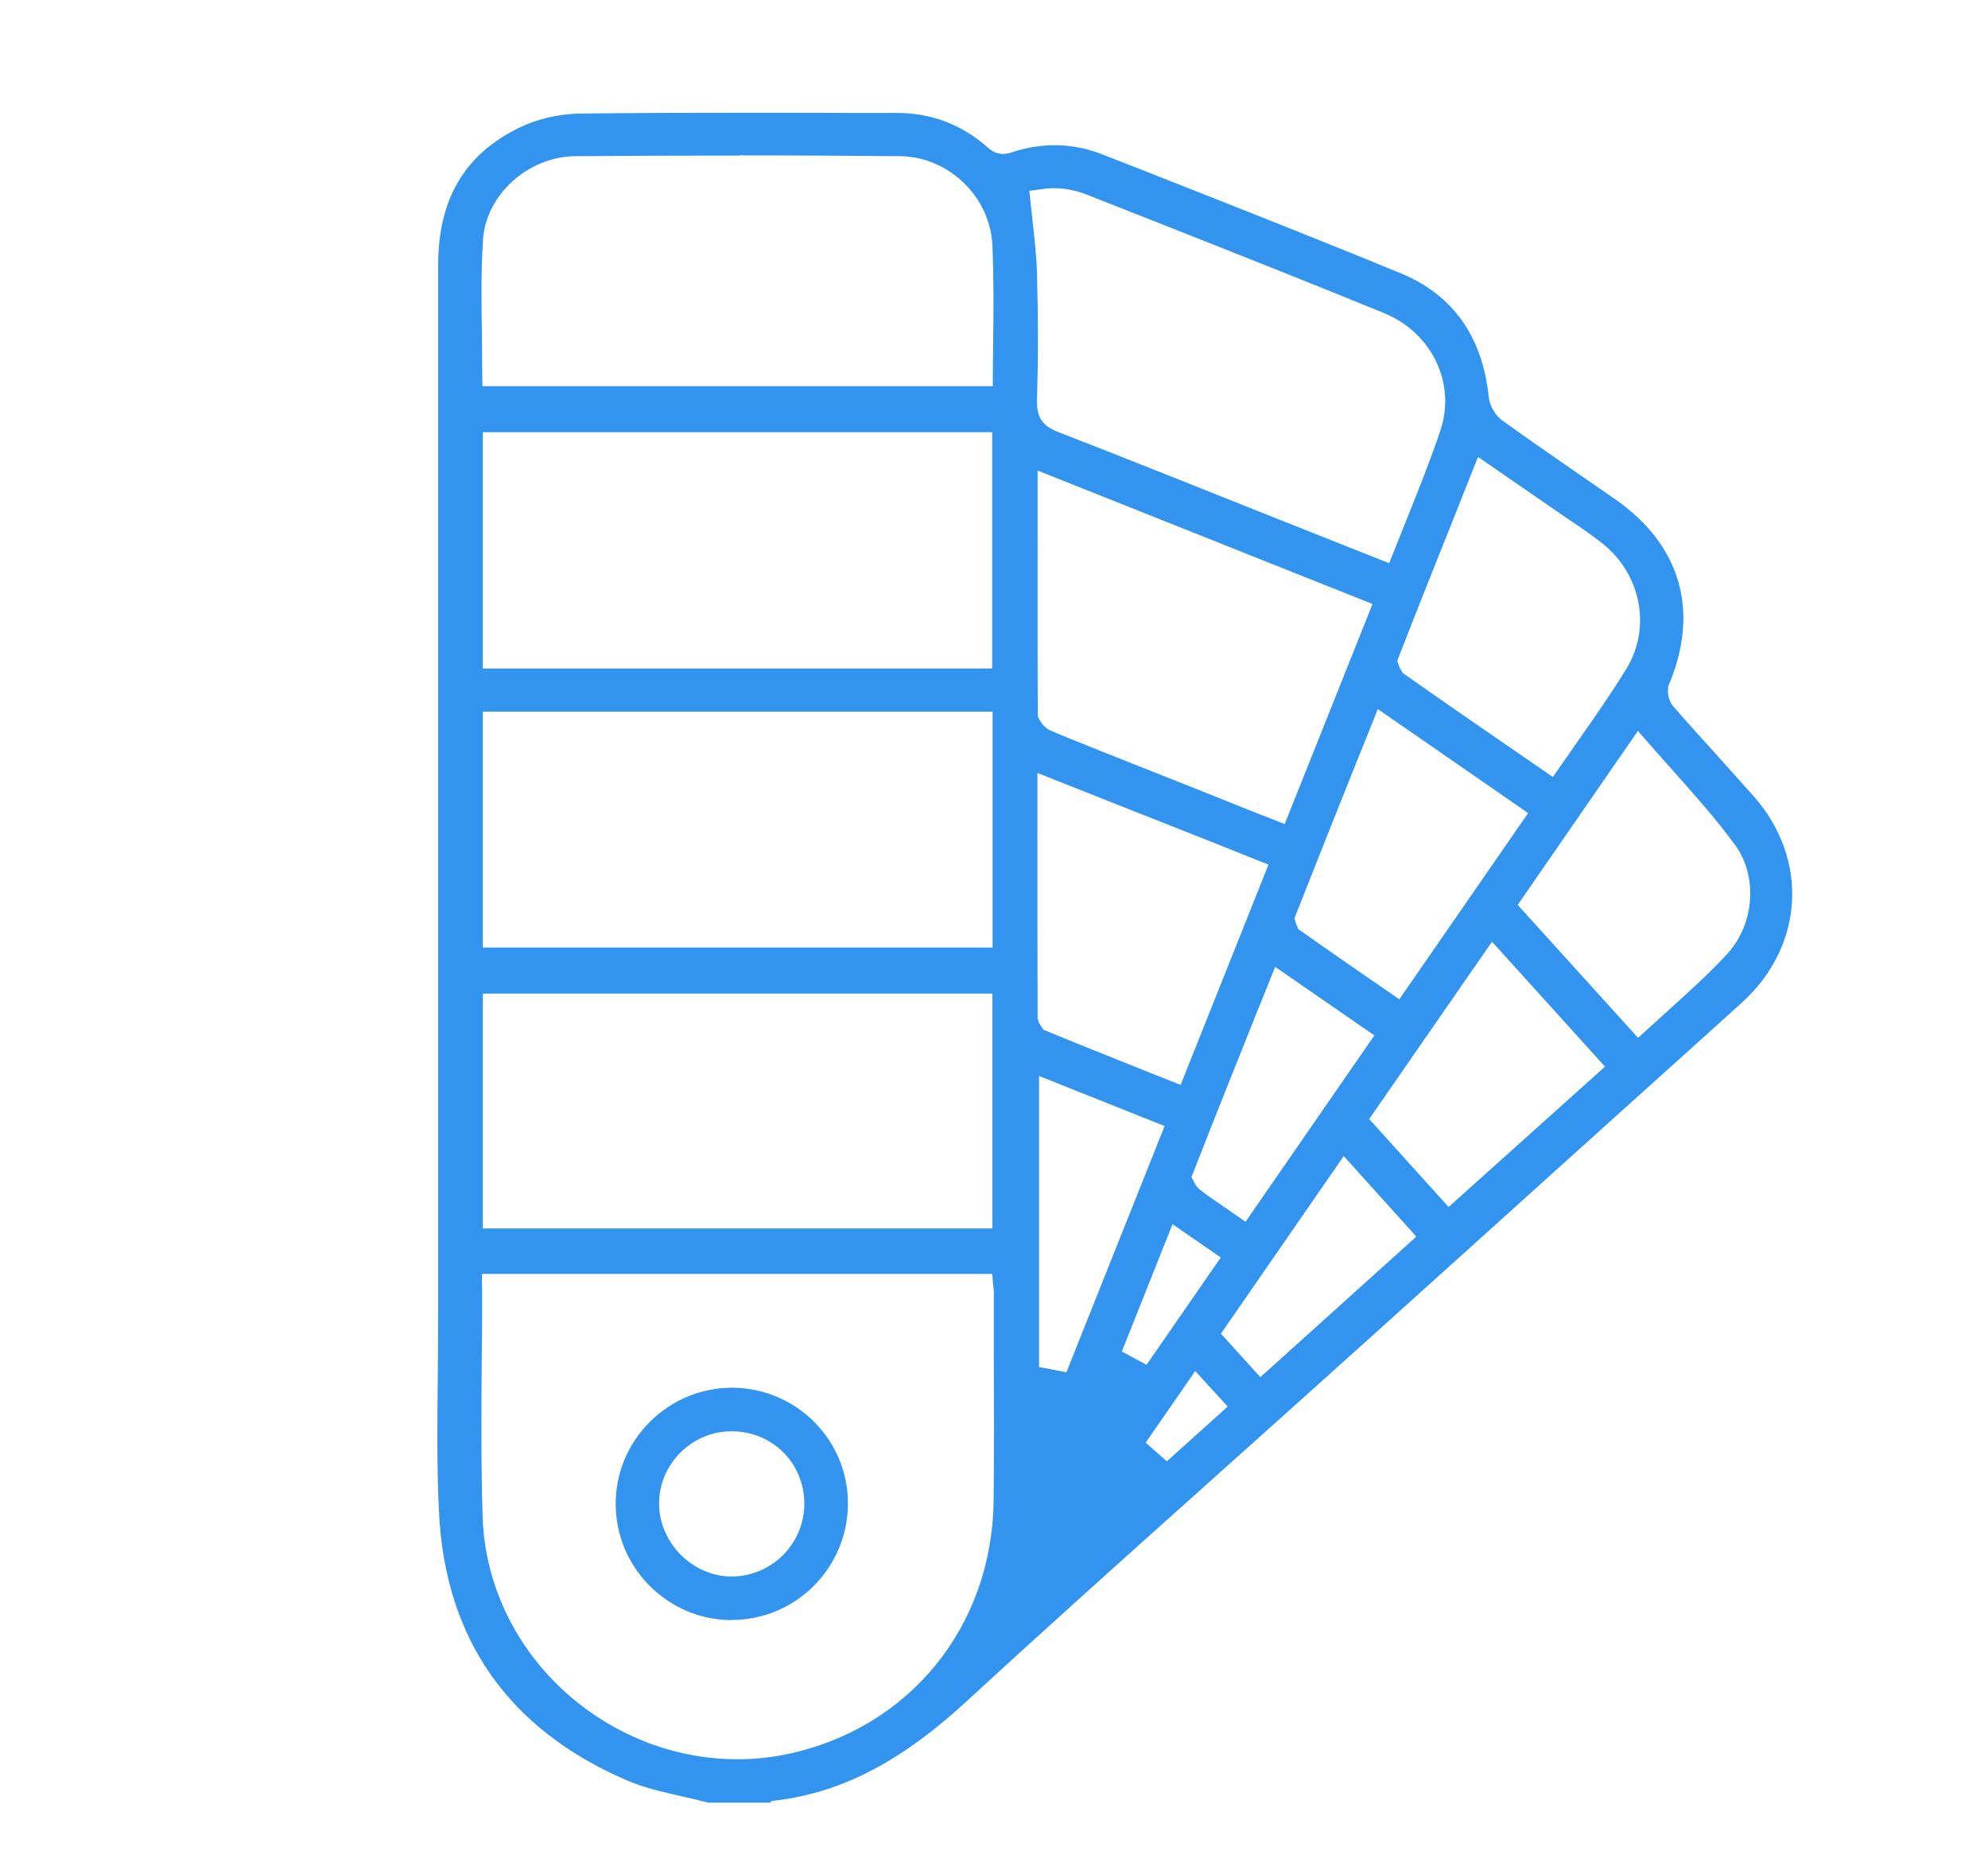 <?xml version="1.0" encoding="UTF-8"?>
<svg xmlns="http://www.w3.org/2000/svg" id="Livello_1" data-name="Livello 1" viewBox="0 0 98 92">
  <defs>
    <style>
      .cls-1 {
        fill: none;
      }

      .cls-2 {
        fill: #3394f0;
      }
    </style>
  </defs>
  <path class="cls-2" d="m34.91,88.88c-.47-.12-.88-.22-1.29-.31-.92-.21-1.87-.42-2.74-.8-5.83-2.52-8.94-6.97-9.24-13.23-.11-2.2-.08-4.44-.06-6.6.01-1,.02-1.98.02-2.94v-14.8c0-12.17,0-24.76,0-37.13,0-3.26,1.31-5.48,4.03-6.79.87-.42,1.93-.66,2.92-.68,2.57-.03,5.16-.04,7.74-.04,2.04,0,4.07,0,6.07.01h1.87c1.69,0,3.19.58,4.45,1.69.12.11.37.33.76.33.17,0,.33-.04.47-.09.7-.23,1.4-.34,2.08-.34.8,0,1.59.15,2.37.46l2.17.85c4.14,1.63,8.38,3.3,12.51,5,2.58,1.06,4.04,3.12,4.35,6.11.04.41.32.9.65,1.14,1.29.93,2.62,1.85,3.91,2.74.55.38,1.1.76,1.65,1.14,3.25,2.26,4.2,5.51,2.67,9.16l-.04.09v.1c-.04.28.07.66.24.86.73.84,1.48,1.67,2.21,2.47l.11.13c.55.61,1.11,1.23,1.66,1.85,2.74,3.11,2.49,7.4-.6,10.19-1.75,1.58-3.5,3.16-5.25,4.73l-2.35,2.12c-.07.07-.14.13-.21.19l-.08.07c-3.67,3.31-10.55,9.52-13.34,12.02-1.69,1.52-3.39,3.04-5.09,4.56l-.32.29c-3.81,3.41-7.75,6.94-11.57,10.46-3.23,2.97-6.13,4.48-9.38,4.88l-.2.02-.11.09h-3.03Zm-11.14-25.36c0,1.06,0,2.12-.02,3.17-.02,2.75-.04,5.36.04,8.05.1,3.58,1.83,6.95,4.74,9.25,2.25,1.78,5.02,2.75,7.8,2.75.83,0,1.65-.08,2.46-.25,6.03-1.26,10.12-6.28,10.19-12.5.03-2.43.02-4.9.01-7.3v-2.99c0-.08-.01-.16-.02-.25l-.06-.64h-25.15v.7Zm32.71,7.61l1.04.92,3-2.7-1.6-1.75-2.45,3.54Zm3.71-5.37l1.94,2.14,7.69-6.93-3.58-3.97-6.05,8.75Zm-8.97,1.64l1.35.26,4.84-12.14-6.19-2.47v14.36Zm4.07-.77l1.23.66,3.66-5.29-2.38-1.64-2.5,6.28Zm-31.49-6.06h25.12v-11.58h-25.12v11.58Zm38.27-10.94c-1.11,2.78-2.17,5.42-3.22,8.11l-.12.3.16.29c.07.13.15.24.25.32.47.36.96.69,1.47,1.04l.79.55,6.35-9.19-4.89-3.38-.79,1.97Zm5.43,5.55l3.91,4.33,7.71-6.92-5.57-6.16-6.06,8.75Zm-16.36-14.27c0,3.16,0,6.17.01,9.22v.09s.06.2.06.2l.11.18.12.17.19.08c1.67.69,3.33,1.35,5.08,2.05l1.49.59,4.33-10.86-2.55-1.02c-.63-.25-2.48-.98-4.3-1.7l-4.54-1.8v2.79Zm23.67,3.7l5.94,6.56s1.12-1.02,1.41-1.28c1.07-.97,2.04-1.84,2.96-2.83,1.38-1.48,1.55-3.87.39-5.43-.97-1.32-2.04-2.51-3.17-3.78,0,0-.71-.79-1.01-1.14l-.59-.67-5.92,8.57Zm-7.75-7.51c-1.09,2.72-2.12,5.31-3.16,7.95l-.09.22.08.28.12.27.16.11c1.2.85,2.39,1.67,3.65,2.54l1.16.8,6.35-9.18-7.41-5.13-.86,2.15Zm-43.27,9.62h25.14v-11.63h-19.12s-.72,0-.72,0c-.21,0-.4,0-.59,0h-1.54s-3.16,0-3.16,0v11.63Zm27.36-21.42c0,3.24-.01,6.58.01,9.87v.15s.06.13.06.13c.09.19.3.44.53.55.58.27,3.74,1.52,6.29,2.53,1.47.58,2.57,1.02,2.9,1.16l2.39.94,4.33-10.85-16.51-6.58v2.11Zm20.89-.7c-1.06,2.66-2.07,5.17-3.07,7.74l-.09.24.08.24c.02.05.06.15.12.25l.07.11.11.08c1.86,1.31,3.7,2.58,5.65,3.92l1.64,1.13,1.24-1.78c.84-1.2,1.64-2.34,2.38-3.55,1.25-2.03.73-4.7-1.21-6.21-.51-.4-1.06-.78-1.6-1.14l-.67-.46-3.83-2.64-.82,2.06Zm-48.23,8.36h3.39s21.71,0,21.71,0v-11.65h-25.11v11.65Zm28.13-23.68c-.18,0-.36.01-.53.04l-.67.09.16,1.48c.1.92.2,1.76.22,2.61.06,2.2.06,4.23,0,6.19-.03.88.25,1.31,1.07,1.62,3.52,1.37,7.09,2.8,10.55,4.18l5.74,2.28s.65-1.64.85-2.13c.6-1.5,1.17-2.91,1.67-4.4.79-2.34-.41-4.84-2.79-5.81-3.81-1.56-7.71-3.1-11.48-4.59l-3.12-1.23c-.55-.22-1.11-.33-1.67-.33Zm-15.49-1.61c-2.6,0-5.28.01-8.09.03-2.33.02-4.41,1.91-4.55,4.12-.1,1.6-.08,3.18-.05,4.84,0,.59.02,2.38.02,2.38h25.16s.01-1.73.02-2.25c.02-1.62.03-3.14-.04-4.7-.11-2.39-2.15-4.36-4.55-4.39-2.57-.02-5.19-.04-7.92-.04Z"></path>
  <path class="cls-1" d="m34.91,88.88c-.47-.12-.88-.22-1.29-.31-.92-.21-1.87-.42-2.74-.8-5.83-2.52-8.94-6.97-9.24-13.23-.11-2.2-.08-4.44-.06-6.6.01-1,.02-1.98.02-2.94v-14.8c0-12.17,0-24.76,0-37.13,0-3.26,1.31-5.48,4.03-6.79.87-.42,1.93-.66,2.92-.68,2.57-.03,5.16-.04,7.74-.04,2.04,0,4.07,0,6.07.01h1.87c1.69,0,3.19.58,4.45,1.69.12.11.37.33.76.33.17,0,.33-.04.47-.09.7-.23,1.4-.34,2.08-.34.8,0,1.59.15,2.37.46l2.17.85c4.14,1.63,8.38,3.3,12.51,5,2.58,1.06,4.04,3.12,4.35,6.11.04.41.32.9.65,1.14,1.29.93,2.62,1.85,3.91,2.74.55.38,1.1.76,1.65,1.14,3.25,2.26,4.2,5.51,2.67,9.16l-.04.09v.1c-.04.28.07.66.24.86.73.84,1.48,1.67,2.21,2.47l.11.13c.55.61,1.11,1.23,1.66,1.85,2.74,3.11,2.49,7.4-.6,10.19-1.75,1.58-3.5,3.16-5.25,4.73l-2.35,2.12c-.07.07-.14.13-.21.19l-.08.07c-3.67,3.31-10.55,9.52-13.34,12.02-1.69,1.52-3.39,3.04-5.09,4.56l-.32.29c-3.81,3.41-7.75,6.94-11.57,10.46-3.23,2.97-6.13,4.48-9.38,4.88l-.2.02-.11.09h-3.03Zm-11.14-25.36c0,1.06,0,2.12-.02,3.17-.02,2.75-.04,5.36.04,8.05.1,3.58,1.83,6.95,4.74,9.25,2.25,1.78,5.02,2.75,7.8,2.75.83,0,1.65-.08,2.46-.25,6.03-1.26,10.12-6.28,10.19-12.5.03-2.43.02-4.9.01-7.3v-2.99c0-.08-.01-.16-.02-.25l-.06-.64h-25.15v.7Zm32.71,7.61l1.04.92,3-2.7-1.6-1.75-2.45,3.54Zm3.71-5.37l1.94,2.14,7.69-6.93-3.58-3.97-6.05,8.75Zm-8.97,1.64l1.35.26,4.84-12.14-6.19-2.47v14.36Zm4.07-.77l1.23.66,3.66-5.29-2.38-1.64-2.5,6.28Zm-31.49-6.06h25.12v-11.58h-25.12v11.58Zm38.27-10.94c-1.11,2.78-2.17,5.42-3.22,8.11l-.12.3.16.29c.07.13.15.24.25.32.47.36.96.69,1.47,1.04l.79.55,6.35-9.19-4.89-3.38-.79,1.97Zm5.43,5.55l3.91,4.33,7.71-6.92-5.57-6.16-6.06,8.75Zm-16.36-14.27c0,3.16,0,6.17.01,9.22v.09s.06.2.06.2l.11.18.12.17.19.08c1.67.69,3.33,1.35,5.08,2.05l1.49.59,4.33-10.86-2.55-1.02c-.63-.25-2.48-.98-4.3-1.7l-4.54-1.8v2.79Zm23.67,3.7l5.94,6.56s1.12-1.02,1.41-1.28c1.07-.97,2.04-1.84,2.96-2.83,1.38-1.48,1.55-3.87.39-5.43-.97-1.32-2.04-2.51-3.17-3.78,0,0-.71-.79-1.01-1.14l-.59-.67-5.92,8.57Zm-7.75-7.51c-1.09,2.72-2.12,5.31-3.16,7.95l-.09.22.08.28.12.27.16.11c1.2.85,2.39,1.67,3.65,2.54l1.16.8,6.35-9.18-7.41-5.13-.86,2.15Zm-43.27,9.62h25.14v-11.63h-19.12s-.72,0-.72,0c-.21,0-.4,0-.59,0h-1.54s-3.16,0-3.16,0v11.63Zm27.36-21.42c0,3.24-.01,6.58.01,9.87v.15s.06.13.06.13c.09.19.3.44.53.55.58.27,3.74,1.52,6.29,2.53,1.47.58,2.57,1.02,2.9,1.16l2.39.94,4.33-10.85-16.51-6.58v2.11Zm20.89-.7c-1.06,2.66-2.07,5.17-3.07,7.74l-.09.24.08.24c.02.05.06.15.12.25l.07.11.11.08c1.86,1.31,3.7,2.58,5.65,3.92l1.64,1.13,1.24-1.78c.84-1.2,1.64-2.34,2.38-3.55,1.25-2.03.73-4.7-1.21-6.21-.51-.4-1.06-.78-1.6-1.14l-.67-.46-3.83-2.64-.82,2.06Zm-48.23,8.36h3.39s21.71,0,21.71,0v-11.65h-25.11v11.65Zm28.13-23.68c-.18,0-.36.01-.53.04l-.67.09.16,1.48c.1.92.2,1.76.22,2.61.06,2.2.06,4.23,0,6.19-.03.88.25,1.31,1.07,1.62,3.52,1.37,7.09,2.8,10.55,4.18l5.74,2.28s.65-1.64.85-2.13c.6-1.5,1.17-2.91,1.67-4.4.79-2.34-.41-4.84-2.79-5.81-3.81-1.56-7.71-3.1-11.48-4.59l-3.12-1.23c-.55-.22-1.11-.33-1.67-.33Zm-15.49-1.61c-2.6,0-5.28.01-8.09.03-2.33.02-4.41,1.91-4.55,4.12-.1,1.6-.08,3.18-.05,4.84,0,.59.02,2.38.02,2.38h25.16s.01-1.73.02-2.25c.02-1.62.03-3.14-.04-4.7-.11-2.39-2.15-4.36-4.55-4.39-2.57-.02-5.19-.04-7.92-.04Z"></path>
  <path class="cls-2" d="m36.08,79.88c-3.15,0-5.72-2.57-5.73-5.72,0-1.52.59-2.96,1.68-4.05,1.09-1.09,2.54-1.69,4.07-1.69,3.17.02,5.72,2.59,5.7,5.74s-2.58,5.71-5.72,5.71h0Zm-.03-9.31c-.96,0-1.86.39-2.54,1.08-.67.69-1.03,1.58-1.02,2.53.03,1.92,1.67,3.55,3.59,3.55,2-.02,3.59-1.65,3.57-3.63-.02-1.98-1.59-3.53-3.58-3.53h-.03Z"></path>
  <path class="cls-1" d="m36.08,79.88c-3.15,0-5.72-2.57-5.73-5.72,0-1.52.59-2.96,1.68-4.05,1.09-1.09,2.54-1.69,4.07-1.69,3.17.02,5.72,2.59,5.7,5.74s-2.58,5.71-5.72,5.71h0Zm-.03-9.31c-.96,0-1.86.39-2.54,1.08-.67.69-1.03,1.58-1.02,2.53.03,1.92,1.67,3.55,3.59,3.55,2-.02,3.59-1.65,3.57-3.63-.02-1.98-1.59-3.53-3.58-3.53h-.03Z"></path>
</svg>
